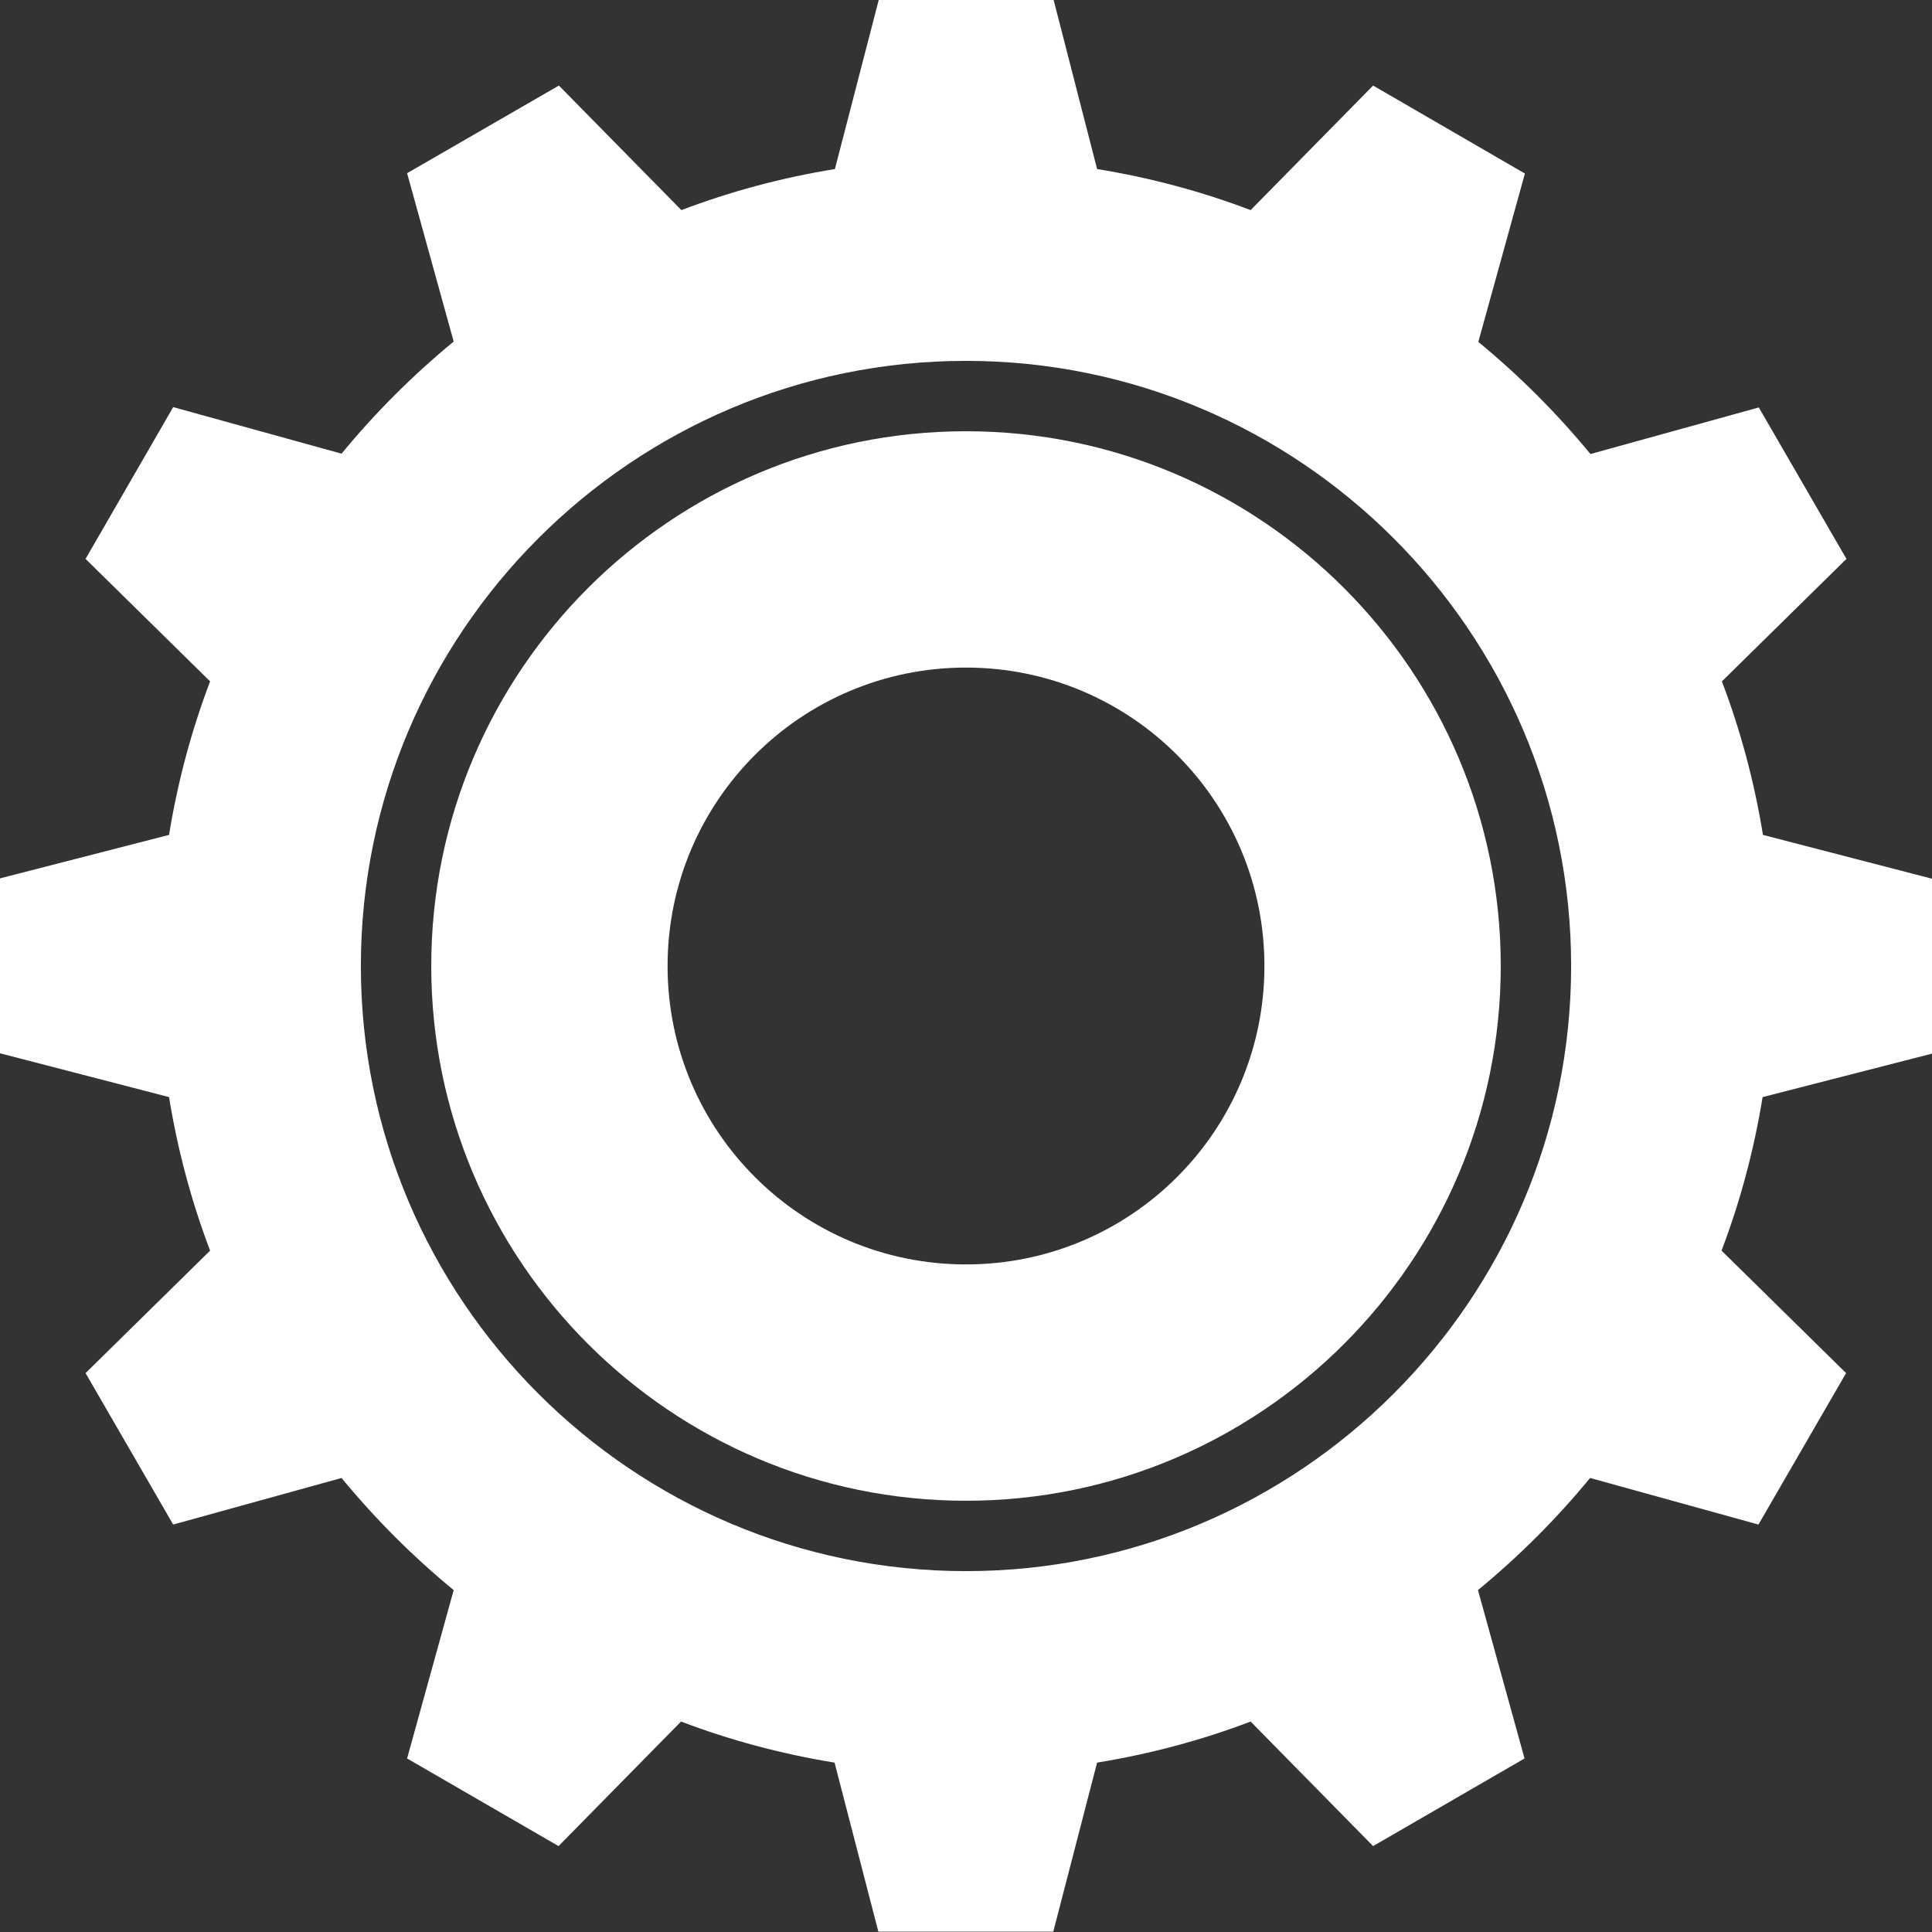 <?xml version="1.0" encoding="utf-8"?>
<!-- Generator: Adobe Illustrator 24.1.3, SVG Export Plug-In . SVG Version: 6.00 Build 0)  -->
<svg version="1.1" xmlns="http://www.w3.org/2000/svg" xmlns:xlink="http://www.w3.org/1999/xlink" x="0px" y="0px"
	 viewBox="0 0 56 56" style="enable-background:new 0 0 56 56;" xml:space="preserve">
<rect x="0" y="0" width="56" height="56" fill="#333333" stroke="none"/>
<style type="text/css">
	.st0{opacity:0.7;fill:none;stroke:#39151F;stroke-width:2;stroke-miterlimit:10;}
	.st1{opacity:0.7;fill:url(#SVGID_1_);}
	.st2{opacity:0.7;fill:url(#SVGID_2_);}
	.st3{opacity:0.5;fill:#39151F;}
	.st4{opacity:0.63;fill:#39151F;}
	.st5{fill:#39151F;}
	.st6{opacity:0.63;}
	.st7{fill:#FFFFFF;stroke:#000000;stroke-width:10;stroke-miterlimit:10;}
	.st8{enable-background:new    ;}
	.st9{clip-path:url(#SVGID_8_);}
	.st10{fill:#FFFFFF;}
	.st11{fill:#2F0016;}
	.st12{fill:#603813;}
	.st13{fill:none;}
	.st14{opacity:0.63;fill:#2F0016;}
	.st15{opacity:0.6;}
</style>
<g id="レイヤー_2">
</g>
<g id="レイヤー_1">
	<g>
		<path class="st10" d="M28,12.5c-8.55,0-15.5,6.95-15.5,15.5S19.45,43.5,28,43.5S43.5,36.55,43.5,28S36.55,12.5,28,12.5z M28,36.65
			c-4.78,0-8.65-3.87-8.65-8.65c0-4.78,3.87-8.65,8.65-8.65s8.65,3.87,8.65,8.65C36.65,32.78,32.78,36.65,28,36.65z"/>
		<path class="st10" d="M56,30.54v-5.07l-4.9-1.27c-0.25-1.54-0.65-3.03-1.19-4.45l3.61-3.55l-2.54-4.39l-4.88,1.35
			c-0.98-1.19-2.07-2.28-3.25-3.25l1.35-4.88L39.8,2.48l-3.55,3.61c-1.42-0.54-2.91-0.94-4.45-1.19L30.54,0h-5.07l-1.27,4.9
			c-1.54,0.25-3.03,0.65-4.45,1.19L16.2,2.48L11.8,5.02l1.35,4.88c-1.19,0.98-2.28,2.07-3.25,3.25L5.02,11.8L2.48,16.2l3.61,3.55
			c-0.54,1.42-0.94,2.91-1.19,4.45L0,25.46v5.07l4.9,1.27c0.25,1.54,0.65,3.03,1.19,4.45L2.48,39.8l2.54,4.39l4.88-1.35
			c0.98,1.19,2.07,2.28,3.25,3.25l-1.35,4.88l4.39,2.54l3.55-3.61c1.42,0.54,2.91,0.94,4.45,1.19l1.27,4.9h5.07l1.27-4.9
			c1.54-0.25,3.03-0.65,4.45-1.19l3.55,3.61l4.39-2.54l-1.35-4.88c1.19-0.98,2.28-2.07,3.25-3.25l4.88,1.35l2.54-4.39l-3.61-3.55
			c0.54-1.42,0.94-2.91,1.19-4.45L56,30.54z M28,45.54c-9.67,0-17.54-7.87-17.54-17.54S18.33,10.46,28,10.46S45.54,18.33,45.54,28
			S37.67,45.54,28,45.54z"/>
	</g>
</g>
</svg>
